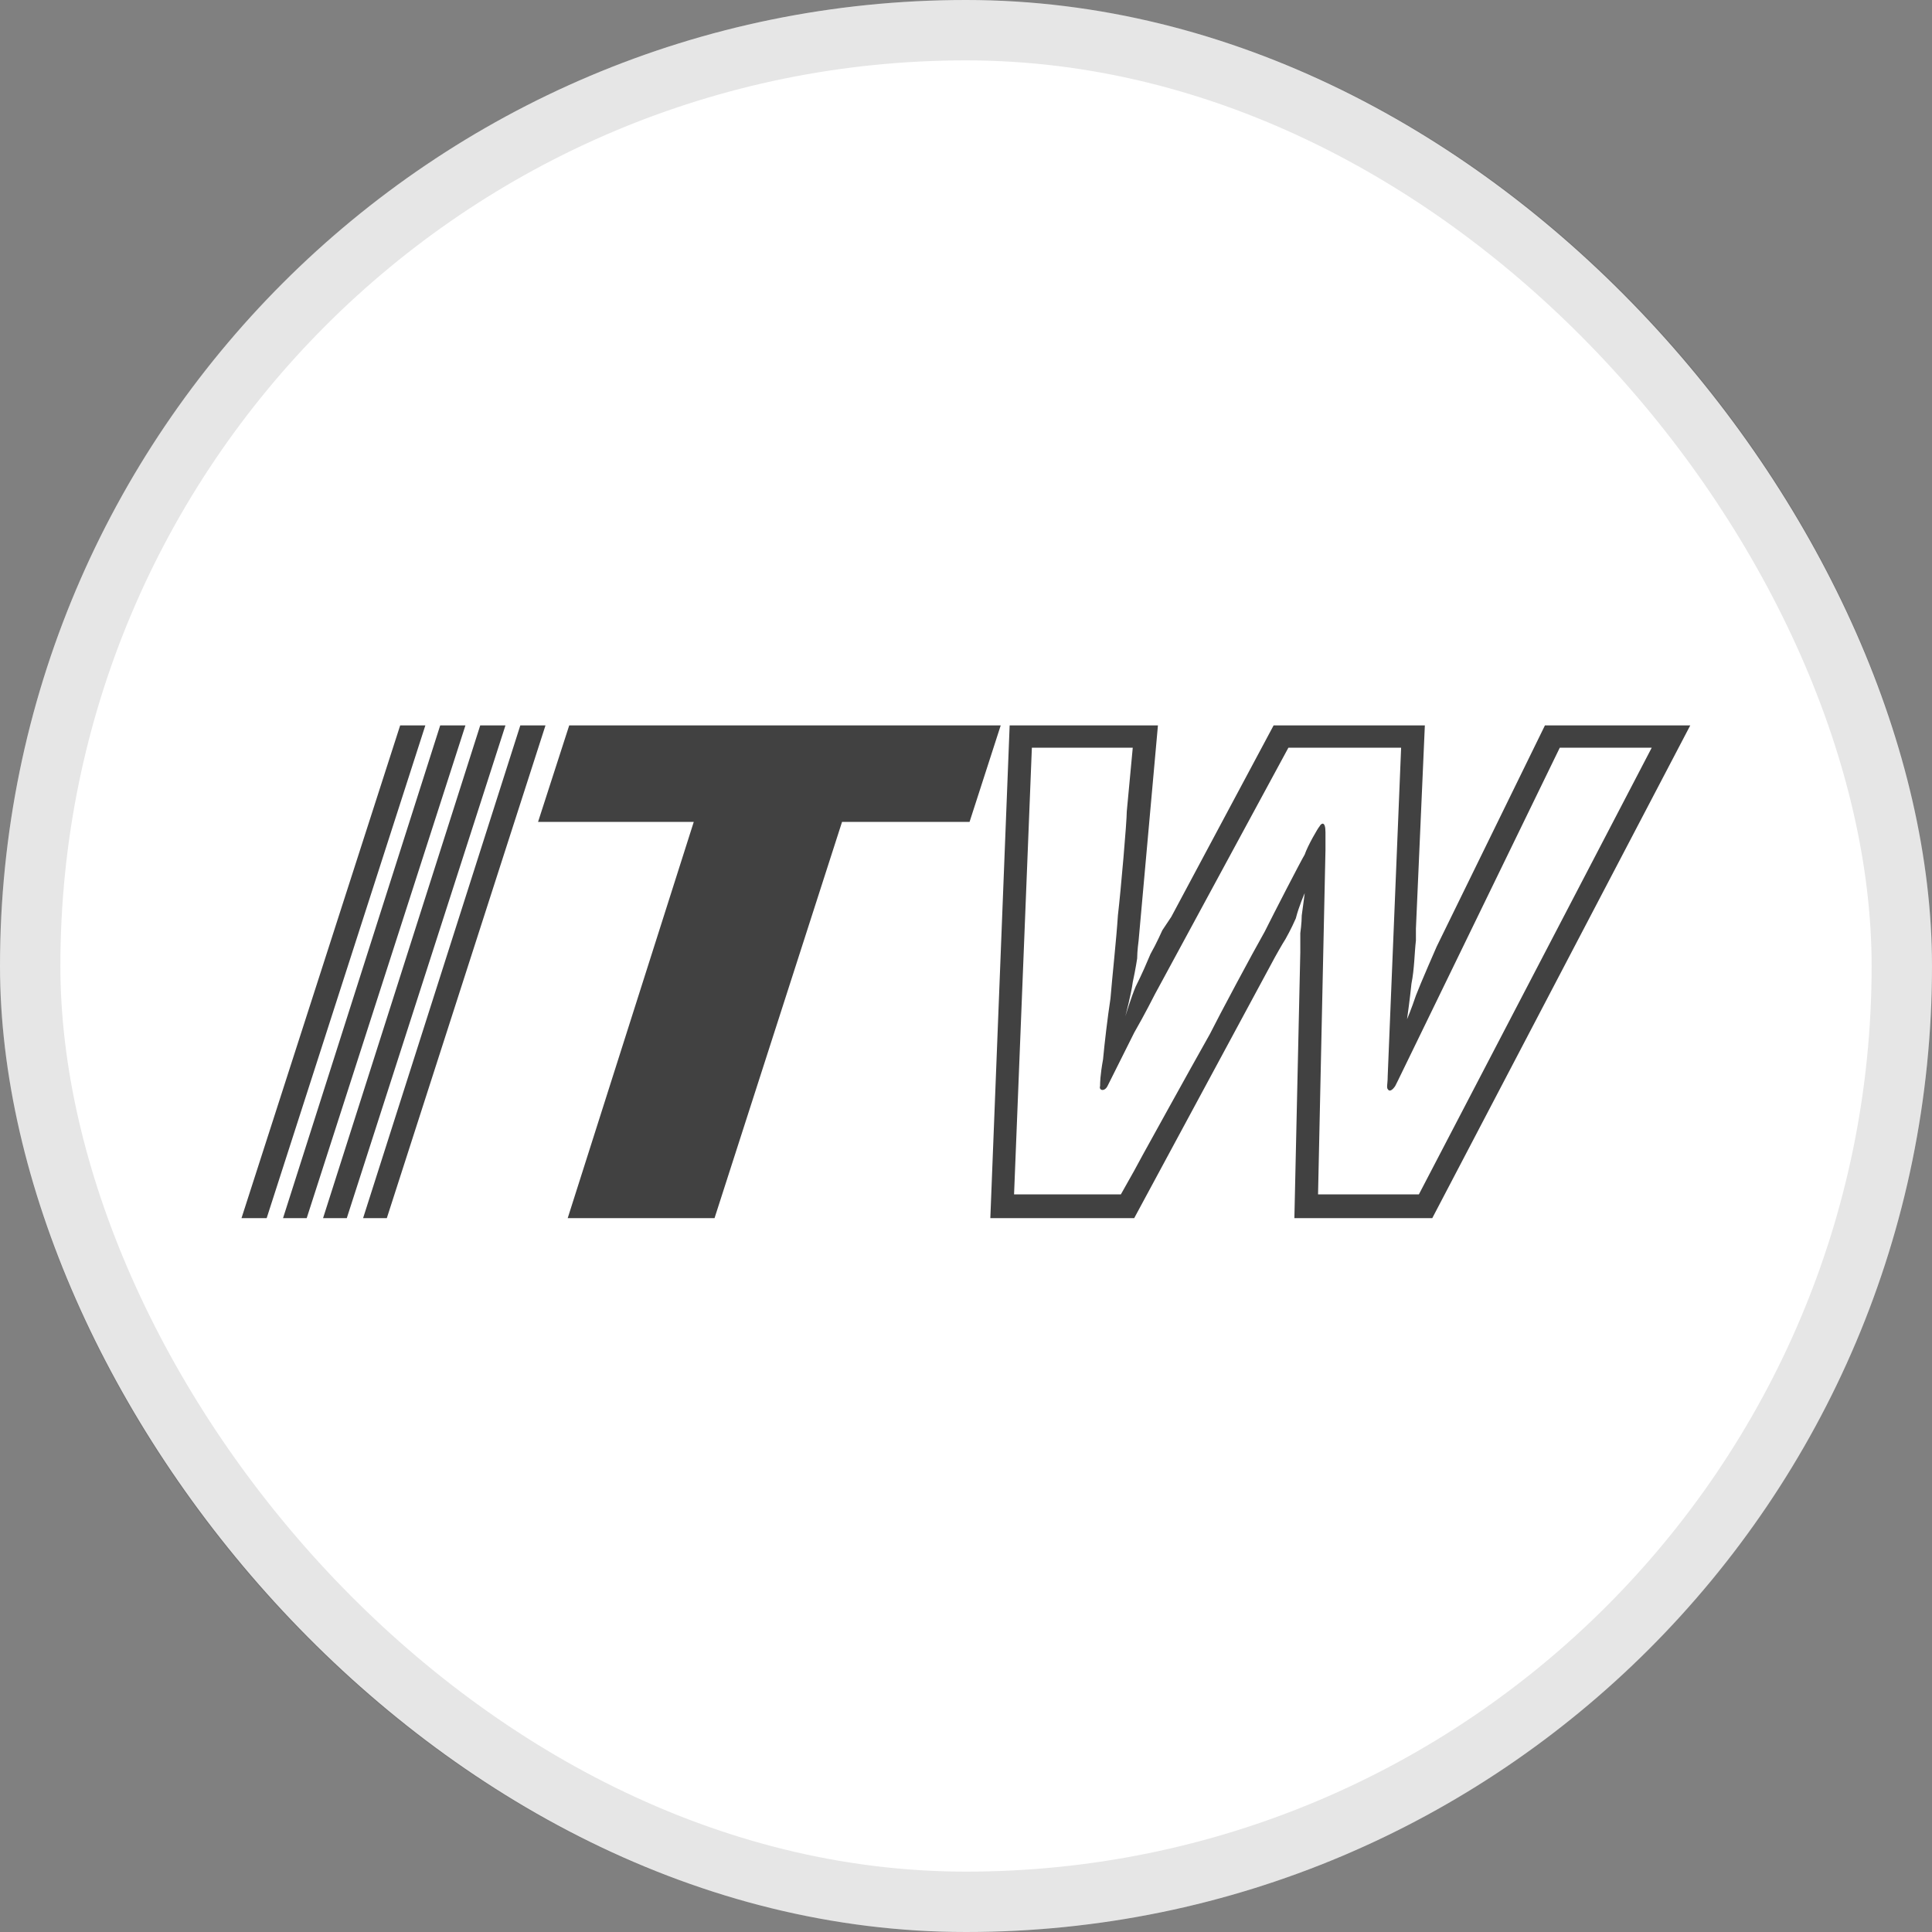 <svg width="32" height="32" viewBox="0 0 32 32" fill="none" xmlns="http://www.w3.org/2000/svg">
<rect x="0" y="0" width="32" height="32" fill="#808080" stroke="none"/>
<rect width="32" height="32" rx="16" fill="white"/>
<rect x="0.5" y="0.5" width="31" height="31" rx="15.5" stroke="black" stroke-opacity="0.1"/>
<g clip-path="url(#clip0_9520_4206)">
<path d="M6.628 12.015L4 20.176H4.417L7.045 12.015H6.628Z" fill="#414141"/>
<path d="M7.291 12.015L4.688 20.176H5.08L7.709 12.015H7.291Z" fill="#414141"/>
<path d="M7.954 12.015L5.351 20.176H5.744L8.372 12.015H7.954Z" fill="#414141"/>
<path d="M8.618 12.015L6.014 20.176H6.407L9.035 12.015H8.618Z" fill="#414141"/>
<path d="M9.428 12.015L8.912 13.613H11.491L9.403 20.176H11.835L13.947 13.613H16.059L16.575 12.015H9.428Z" fill="#414141"/>
<path fill-rule="evenodd" clip-rule="evenodd" d="M25.589 12.015H27.996L23.723 20.176H21.439L21.537 15.776V15.457C21.537 15.457 21.561 15.285 21.561 15.162C21.586 14.989 21.61 14.793 21.61 14.793C21.61 14.793 21.512 15.014 21.463 15.211C21.389 15.383 21.291 15.555 21.291 15.555C21.242 15.629 21.119 15.85 21.119 15.85L18.786 20.176H16.403L16.723 12.015H19.179L18.859 15.579C18.859 15.579 18.835 15.752 18.835 15.875C18.835 15.875 18.81 16.046 18.762 16.268C18.737 16.465 18.639 16.833 18.639 16.833C18.639 16.833 18.737 16.514 18.81 16.342C18.933 16.095 18.982 15.973 19.056 15.801C19.154 15.629 19.252 15.408 19.252 15.408C19.301 15.334 19.4 15.186 19.4 15.186L21.095 12.015H23.6L23.452 15.383V15.579C23.428 15.776 23.428 16.046 23.378 16.293C23.354 16.538 23.305 16.882 23.305 16.882C23.305 16.882 23.378 16.71 23.452 16.489C23.526 16.293 23.796 15.678 23.796 15.678L25.589 12.015ZM27.358 12.384H25.835L23.158 17.89C23.158 17.89 23.133 17.939 23.109 17.988C23.06 18.062 23.01 18.087 22.985 18.038C22.971 18.023 22.974 17.99 22.979 17.939C22.982 17.906 22.985 17.866 22.985 17.817L23.207 12.384H21.34L19.277 16.194L19.13 16.465C19.13 16.465 18.957 16.808 18.786 17.104C18.639 17.399 18.393 17.89 18.344 17.988C18.295 18.087 18.196 18.062 18.221 17.988C18.221 17.939 18.221 17.817 18.27 17.546C18.295 17.276 18.344 16.858 18.393 16.538C18.418 16.219 18.491 15.555 18.516 15.162C18.565 14.744 18.663 13.613 18.663 13.44L18.762 12.384H17.091L16.796 19.783H18.565L18.786 19.39L18.933 19.119C18.933 19.119 19.719 17.694 20.039 17.128C20.186 16.833 20.751 15.776 20.947 15.432C21.119 15.088 21.537 14.277 21.61 14.154C21.66 14.006 21.831 13.711 21.856 13.687C21.881 13.637 21.954 13.588 21.954 13.785V14.08L21.831 19.783H23.501L27.358 12.384Z" fill="#414141"/>
</g>
<defs>
<clipPath id="clip0_9520_4206">
<rect width="24" height="8.178" fill="white" transform="translate(4 12)"/>
</clipPath>
</defs>
</svg>
